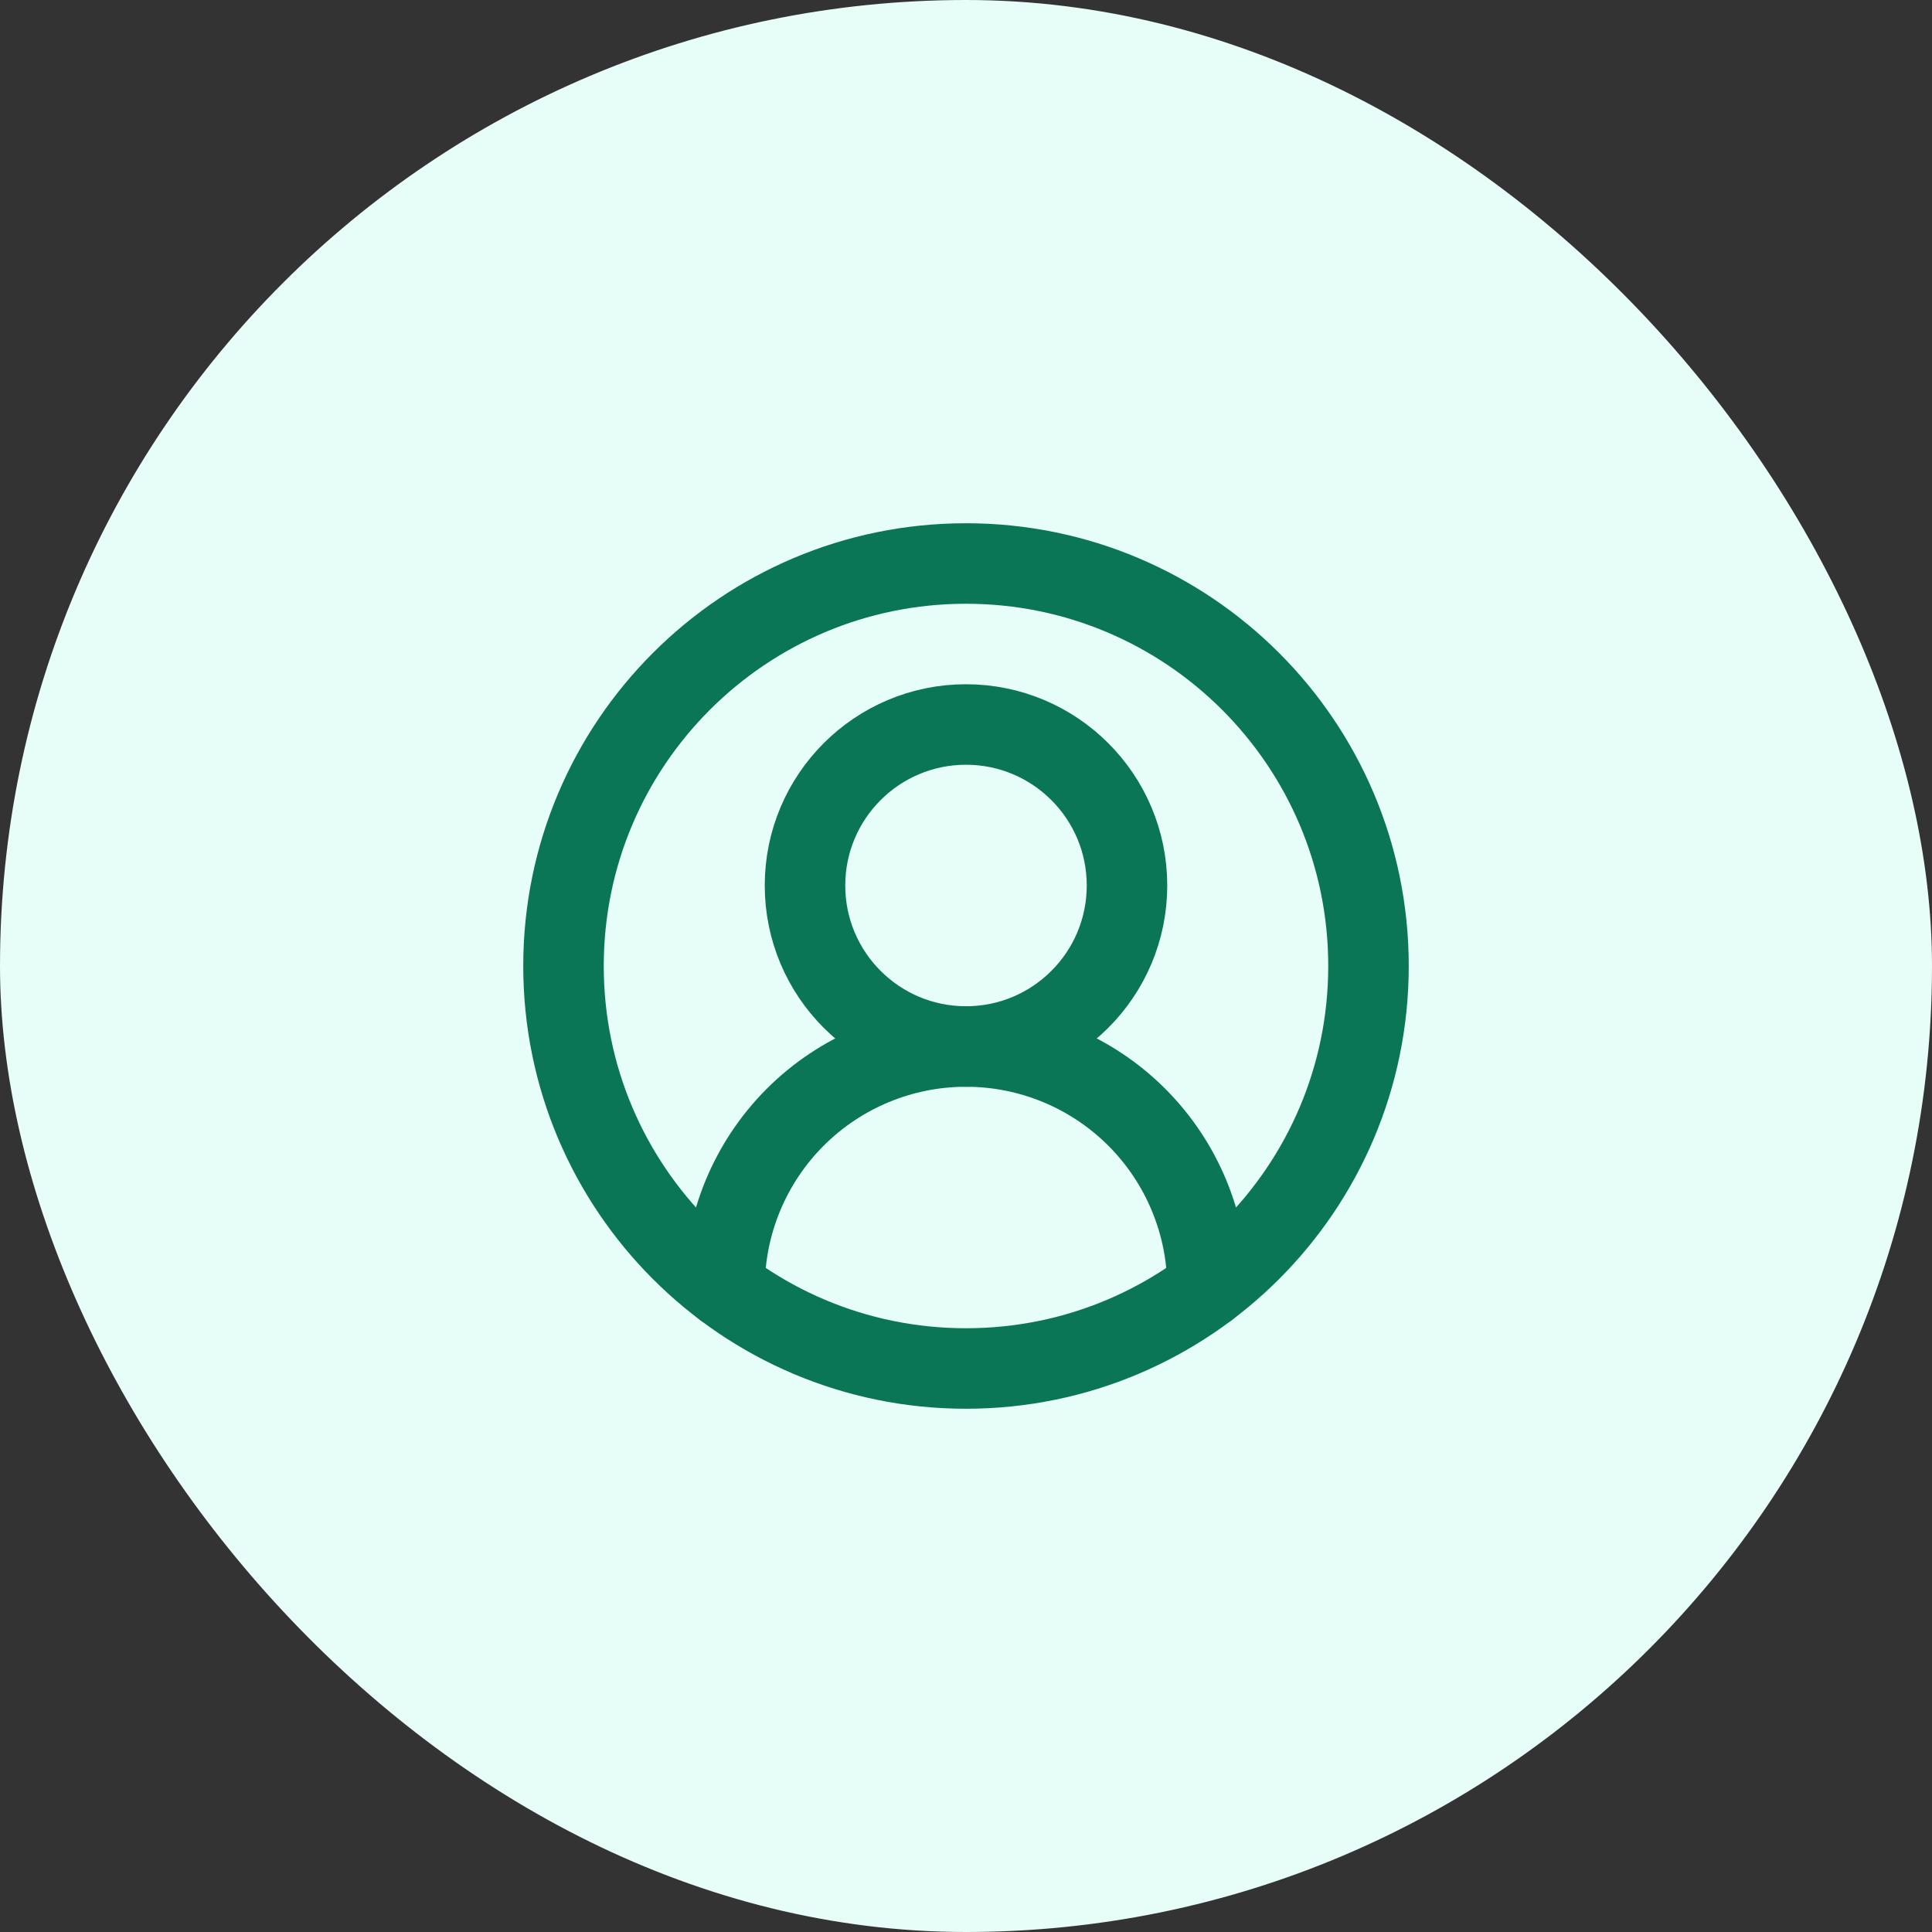 <svg width="48" height="48" viewBox="0 0 48 48" fill="none" xmlns="http://www.w3.org/2000/svg">
<rect x="0" y="0" width="48" height="48" fill="#333333" stroke="none"/>
<rect width="48" height="48" rx="24" fill="#E7FDF7"/>
<path d="M30 32C30 30.409 29.368 28.883 28.243 27.757C27.117 26.632 25.591 26 24 26C22.409 26 20.883 26.632 19.757 27.757C18.632 28.883 18 30.409 18 32" stroke="#0A7655" stroke-width="2" stroke-linecap="round" stroke-linejoin="round"/>
<path d="M24 26C26.209 26 28 24.209 28 22C28 19.791 26.209 18 24 18C21.791 18 20 19.791 20 22C20 24.209 21.791 26 24 26Z" stroke="#0A7655" stroke-width="2" stroke-linecap="round" stroke-linejoin="round"/>
<path d="M24 34C29.523 34 34 29.523 34 24C34 18.477 29.523 14 24 14C18.477 14 14 18.477 14 24C14 29.523 18.477 34 24 34Z" stroke="#0A7655" stroke-width="2" stroke-linecap="round" stroke-linejoin="round"/>
</svg>
